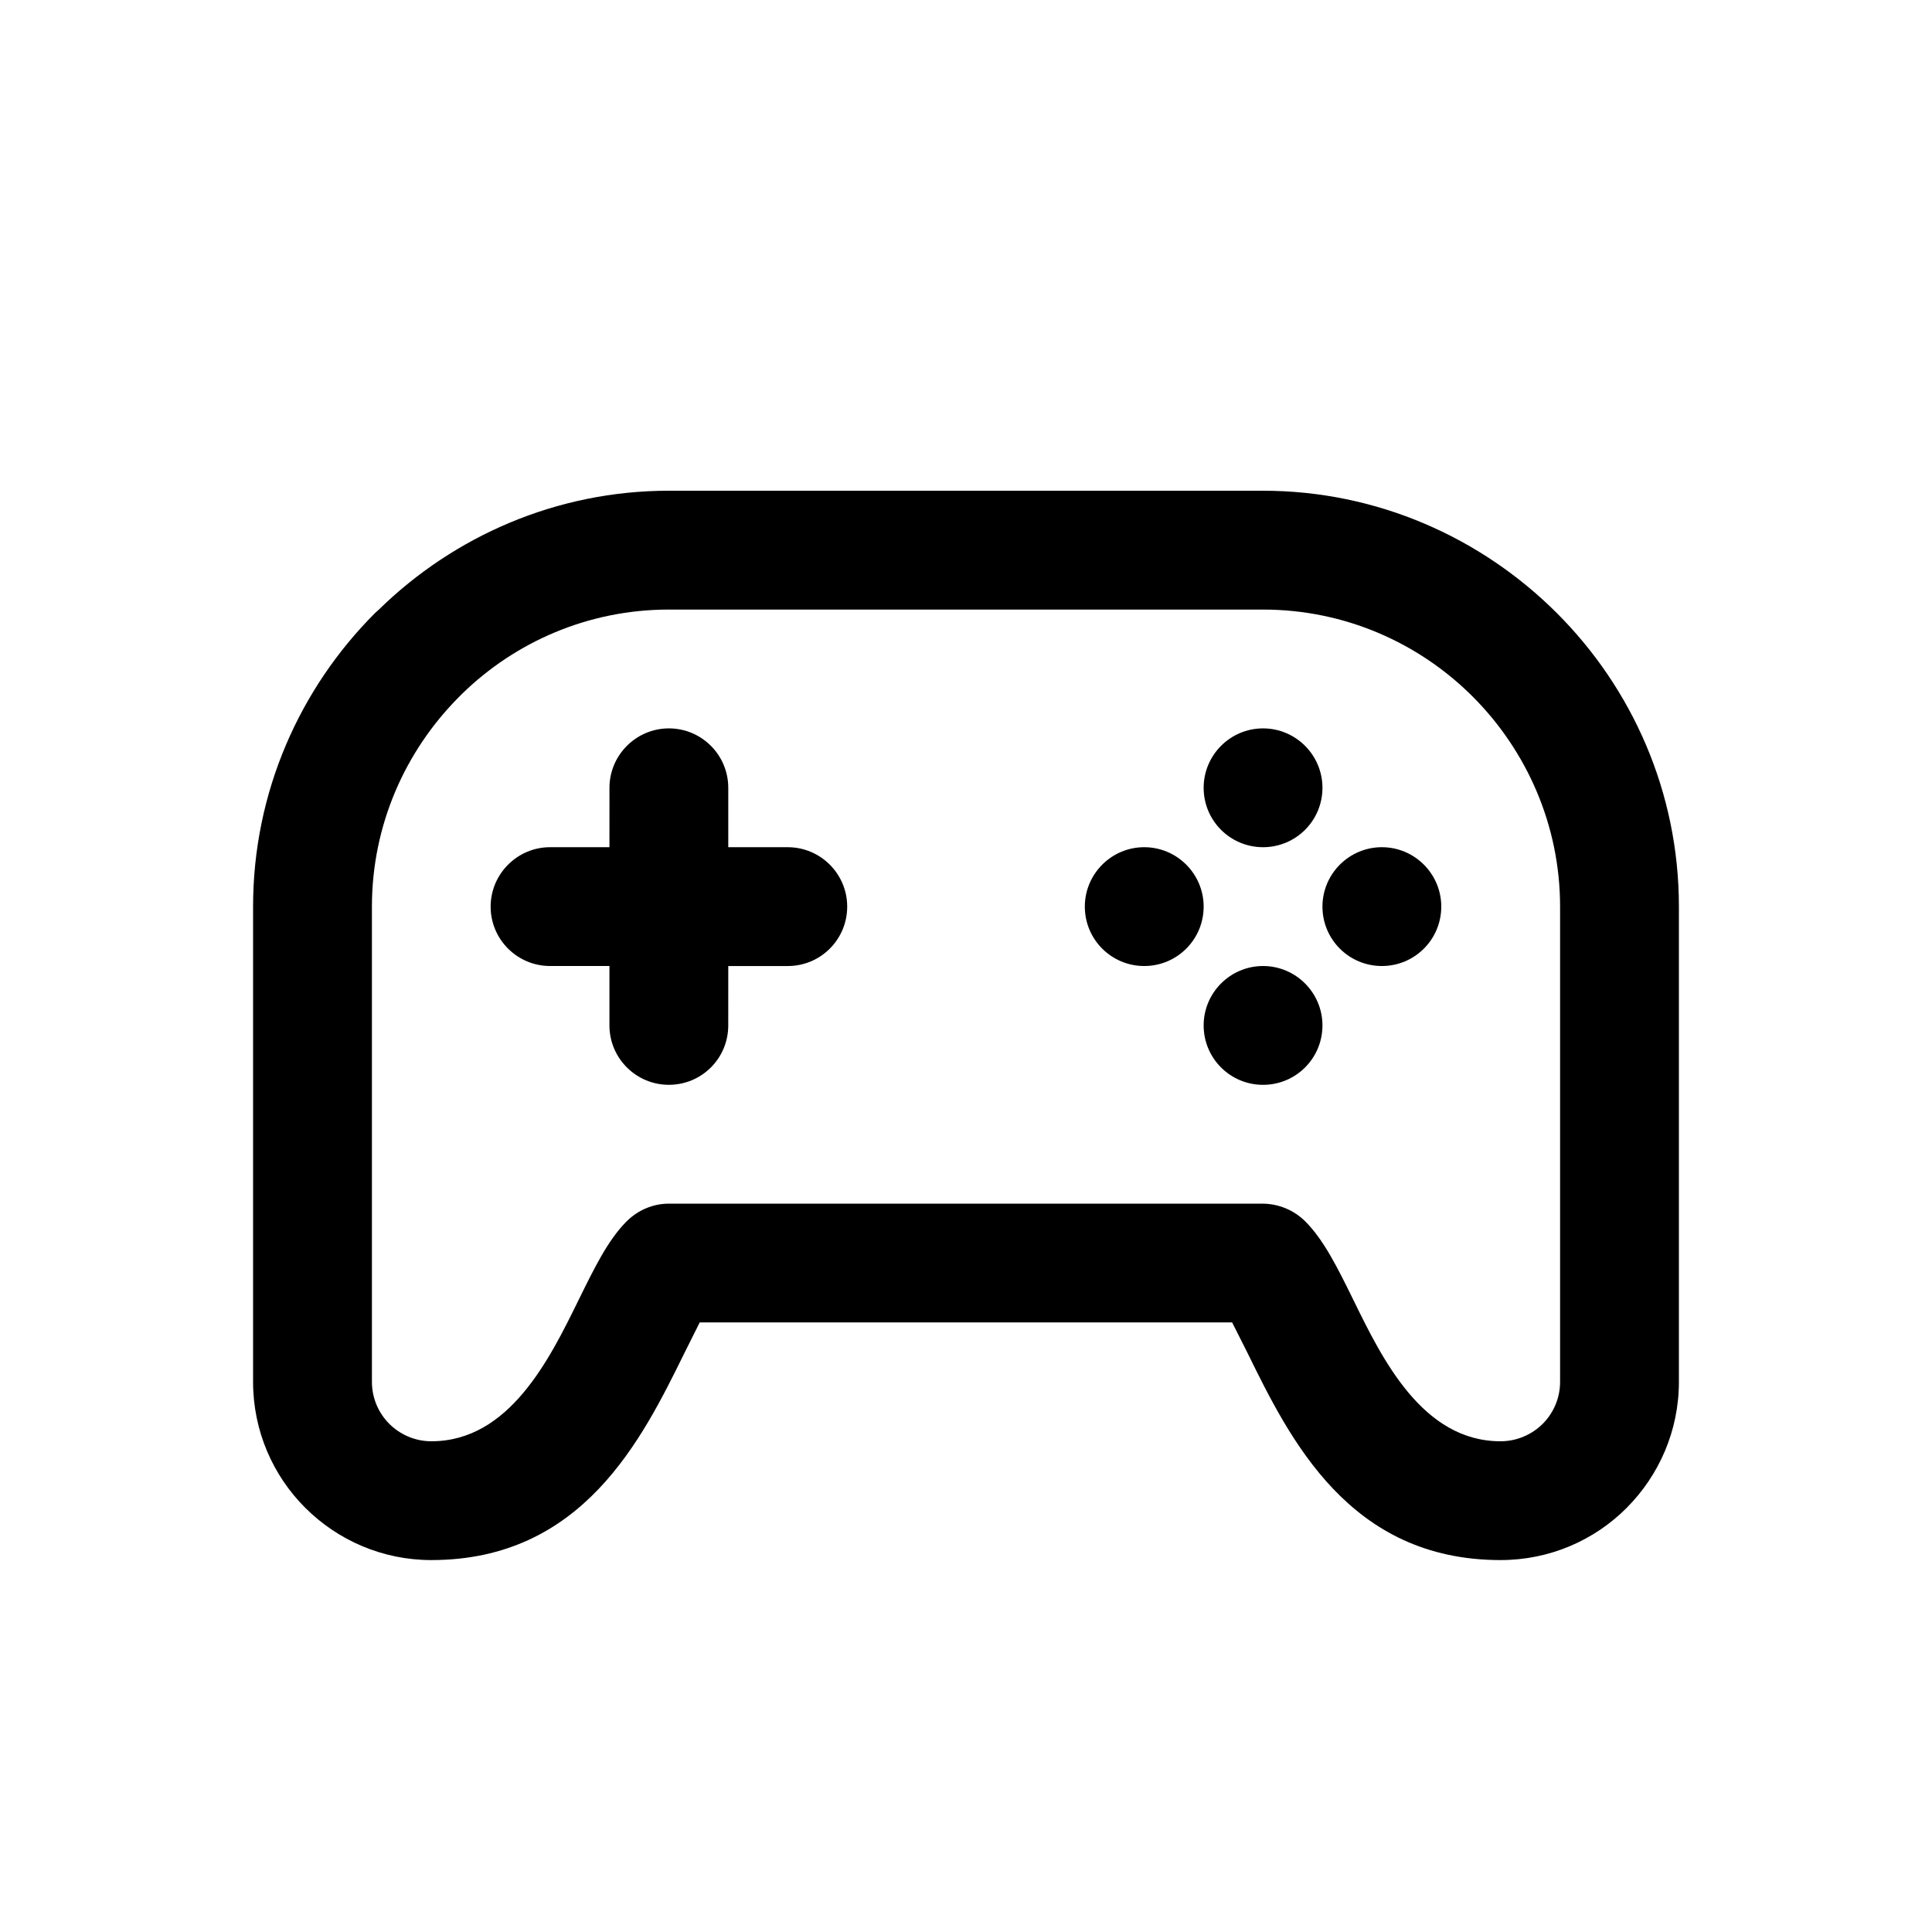 <?xml version="1.0" encoding="UTF-8"?>
<!-- Uploaded to: SVG Repo, www.svgrepo.com, Generator: SVG Repo Mixer Tools -->
<svg fill="#000000" width="800px" height="800px" version="1.1" viewBox="144 144 512 512" xmlns="http://www.w3.org/2000/svg">
 <path d="m321.25 274.05h157.47c30.262 0 57.844 12.438 77.84 32.402 19.961 19.93 32.367 47.48 32.367 77.805v125.95c0 13.035-5.32 24.844-13.855 33.41-8.531 8.562-20.371 13.82-33.406 13.82-40.086 0-55.828-31.992-67.102-54.977l-4.031-8h-141.1l-4 7.996c-11.305 22.988-27.016 54.98-67.133 54.98-13.004 0-24.812-5.289-33.379-13.824-8.562-8.531-13.852-20.371-13.852-33.406v-125.95c0-30.324 12.406-57.875 32.34-77.809l1.004-0.91c19.871-19.43 47.078-31.488 76.832-31.488zm141.73 110.21c0-8.66-7.055-15.742-15.746-15.742-8.691 0-15.742 7.082-15.742 15.742 0 8.723 7.051 15.746 15.742 15.746 8.691 0 15.746-7.023 15.746-15.746zm15.742 15.746c-8.691 0-15.742 7.082-15.742 15.742 0 8.723 7.051 15.746 15.742 15.746s15.742-7.023 15.742-15.746c0-8.66-7.051-15.742-15.742-15.742zm47.23-15.746c0-8.66-7.051-15.742-15.742-15.742-8.691 0-15.746 7.082-15.746 15.742 0 8.723 7.055 15.746 15.746 15.746 8.691 0 15.742-7.023 15.742-15.746zm-47.23-47.23c-8.691 0-15.742 7.082-15.742 15.742 0 8.723 7.051 15.746 15.742 15.746s15.742-7.023 15.742-15.746c0-8.66-7.051-15.742-15.742-15.742zm-125.95 31.488h-15.773v-15.746c0-8.66-7.023-15.742-15.742-15.742-8.66 0-15.742 7.086-15.742 15.742l-0.004 15.746h-15.742c-8.66 0-15.742 7.086-15.742 15.742 0 8.723 7.086 15.742 15.742 15.742h15.742v15.742c0 8.723 7.086 15.742 15.742 15.742 8.723 0 15.742-7.023 15.742-15.742l0.004-15.738h15.773c8.691 0 15.746-7.023 15.746-15.746 0-8.66-7.055-15.742-15.746-15.742zm125.95-62.977h-157.47c-21.285 0-40.684 8.531-54.852 22.387l-0.723 0.727c-14.266 14.293-23.113 34.004-23.113 55.605v125.95c0 4.375 1.793 8.312 4.629 11.148 2.832 2.801 6.769 4.594 11.113 4.594 20.625 0 31.301-21.695 38.949-37.281 4.188-8.5 7.746-15.809 12.531-20.719l0.316-0.316c2.898-2.863 6.836-4.656 11.148-4.656h157.47c4.031 0.062 8.062 1.605 11.148 4.66 4.945 4.914 8.629 12.375 12.879 21.035 7.617 15.582 18.293 37.277 38.918 37.277 4.344 0 8.312-1.793 11.148-4.598 2.832-2.832 4.625-6.769 4.625-11.145v-125.95c0-21.602-8.879-41.344-23.113-55.609-14.23-14.262-33.941-23.109-55.605-23.109z" fill-rule="evenodd"/>
</svg>